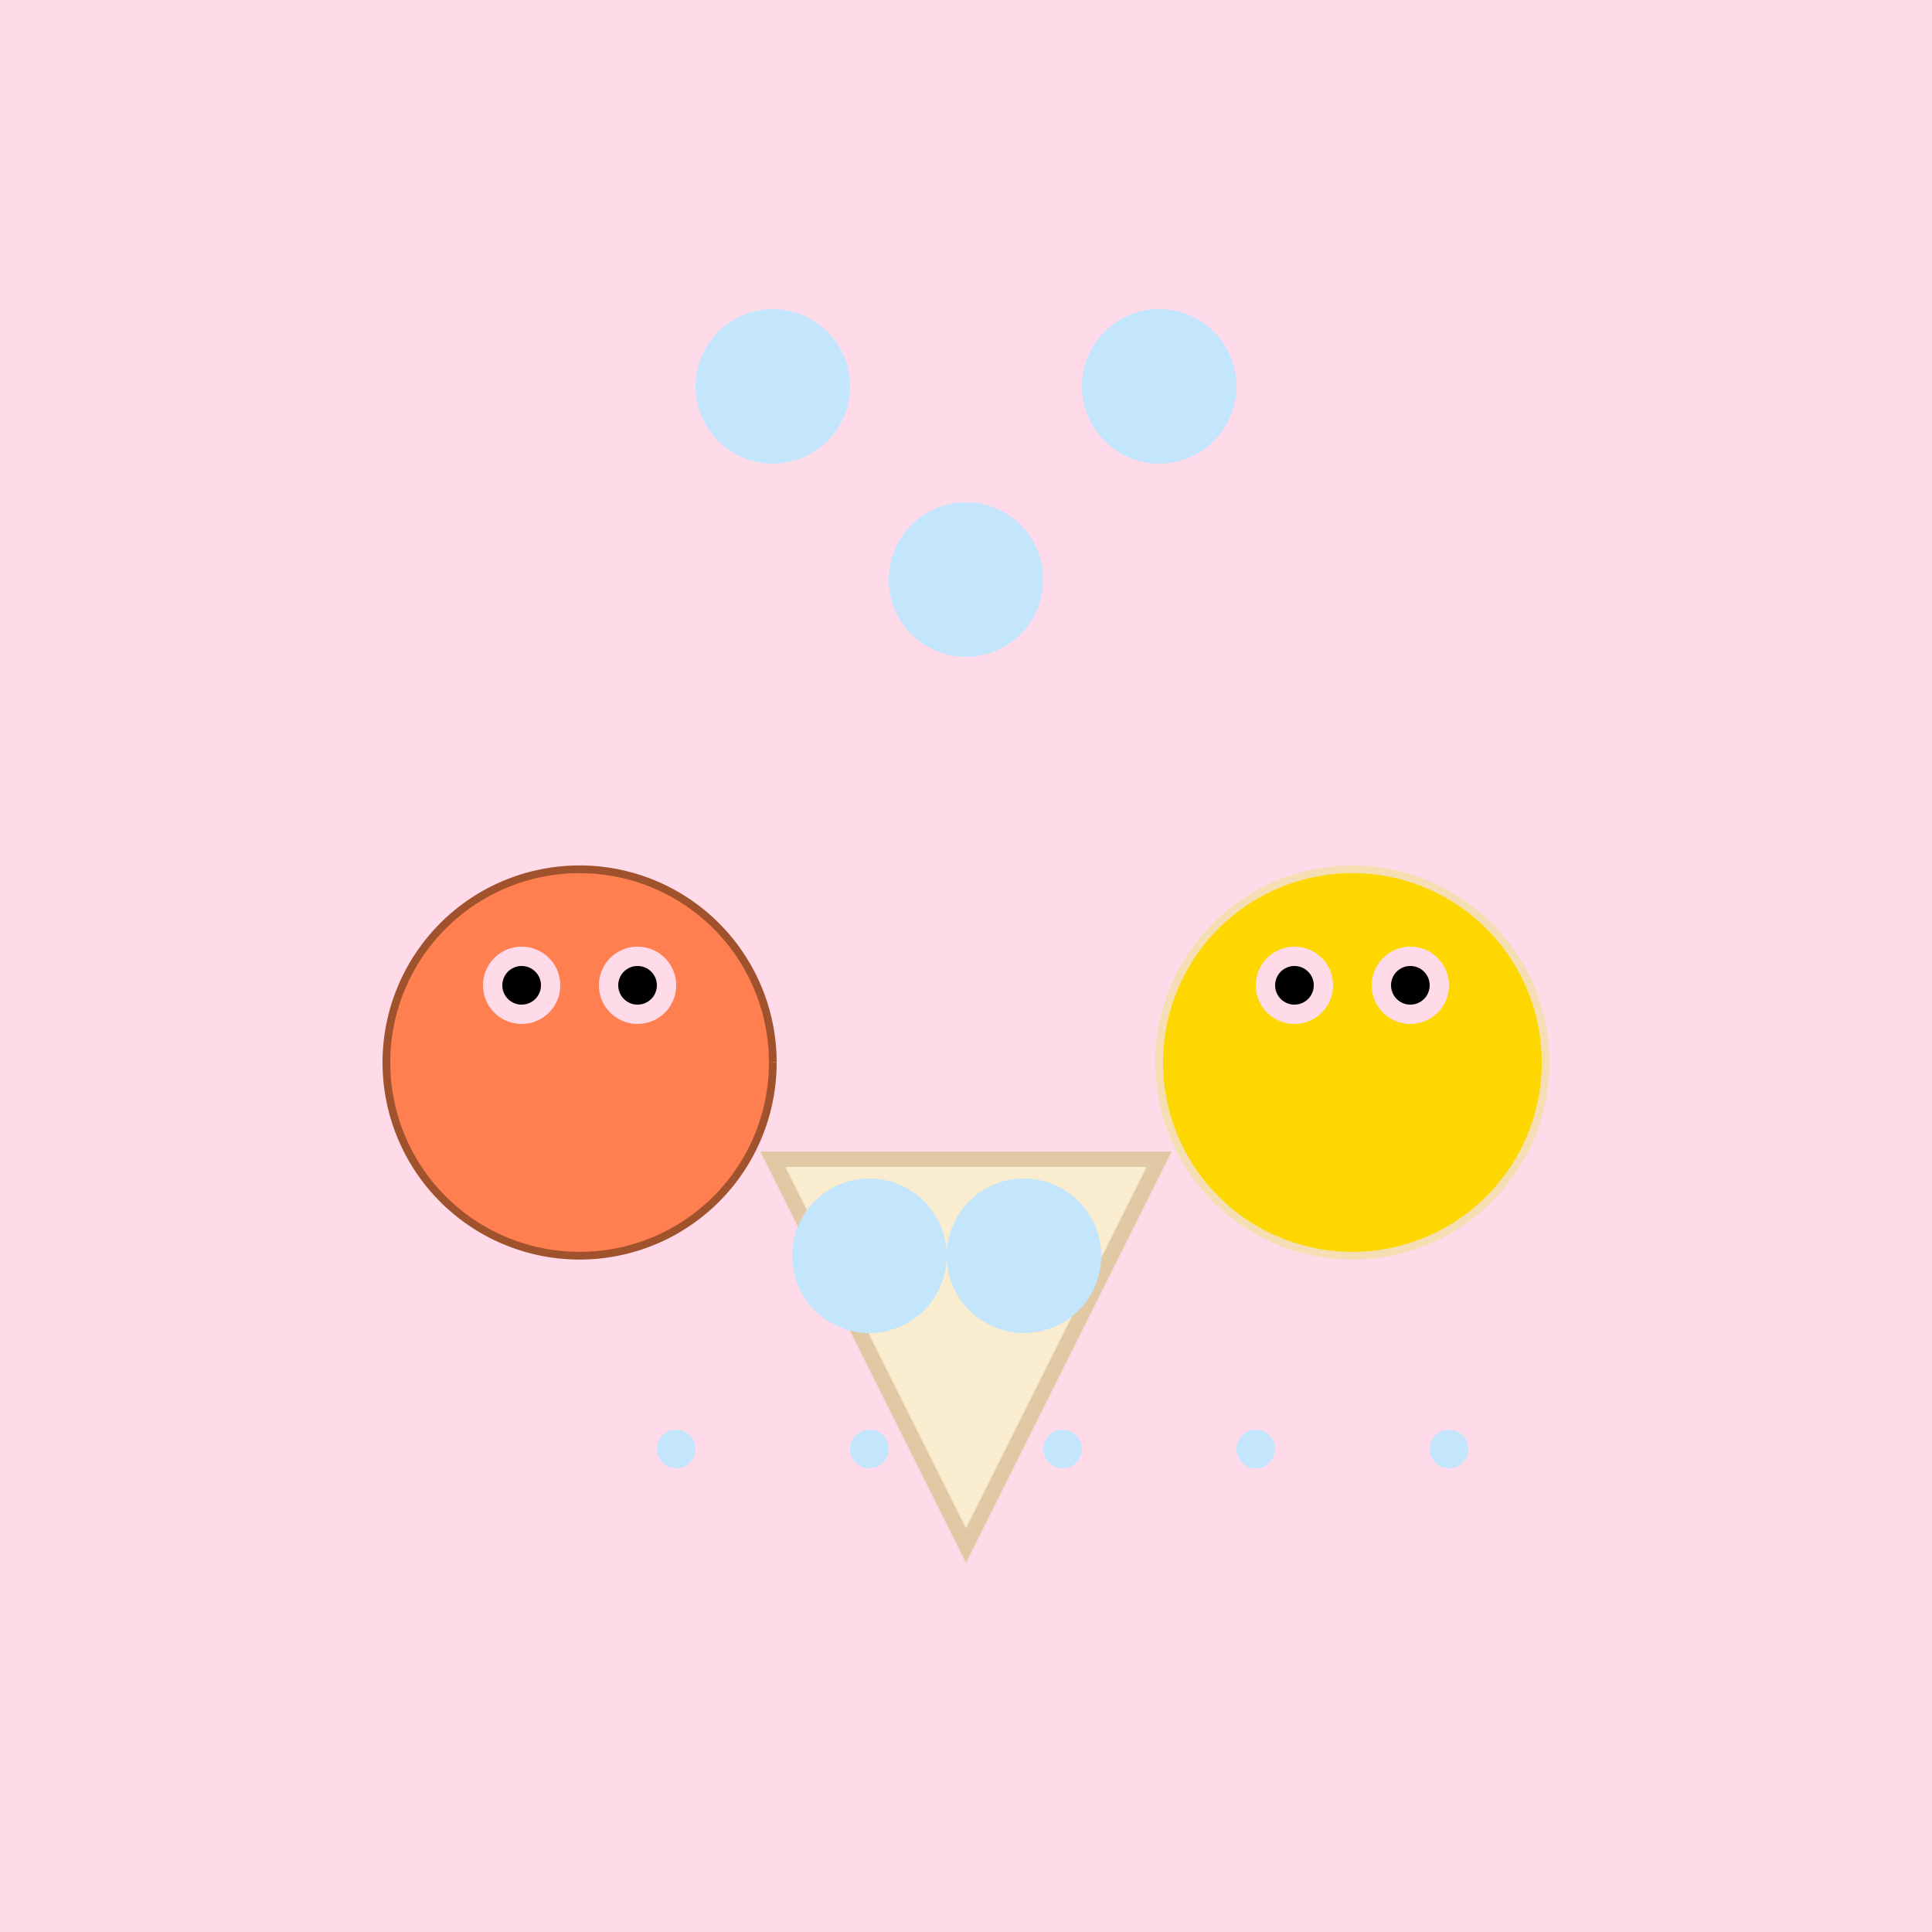 <!--

Generated by DrawGPT.
Free, open source, AI generated images in SVG, PNG, and HTML Canvas format.
https://drawgpt.ai

Created: 2023-11-23T01:25:33.628Z
Link: https://drawgpt.ai/prompt/124507/

-->
<svg xmlns="http://www.w3.org/2000/svg" xmlns:xlink="http://www.w3.org/1999/xlink" width="500" height="500"><defs/><g><rect fill="#FFDBE9" stroke="none" x="0" y="0" width="512" height="512"/><path fill="#FAEDCF" stroke="#E0C9A4" paint-order="fill stroke markers" d=" M 200 300 L 250 400 L 300 300 L 200 300 Z" stroke-miterlimit="10" stroke-width="4" stroke-dasharray=""/><path fill="#C3E6FD" stroke="none" paint-order="stroke fill markers" d=" M 245 325 A 20 20 0 1 1 245 324.98"/><path fill="#C3E6FD" stroke="none" paint-order="stroke fill markers" d=" M 285 325 A 20 20 0 1 1 285 324.98"/><path fill="#FFD700" stroke="#F5DEB3" paint-order="fill stroke markers" d=" M 400 275 A 50 50 0 1 1 400 274.95" stroke-miterlimit="10" stroke-width="2" stroke-dasharray=""/><path fill="#FFDBE9" stroke="none" paint-order="stroke fill markers" d=" M 345 255 A 10 10 0 1 1 345 254.99"/><path fill="#FFDBE9" stroke="none" paint-order="stroke fill markers" d=" M 375 255 A 10 10 0 1 1 375 254.99"/><path fill="#000000" stroke="none" paint-order="stroke fill markers" d=" M 340 255 A 5 5 0 1 1 340 254.995"/><path fill="#000000" stroke="none" paint-order="stroke fill markers" d=" M 370 255 A 5 5 0 1 1 370 254.995"/><path fill="#FF7F50" stroke="#A0522D" paint-order="fill stroke markers" d=" M 200 275 A 50 50 0 1 1 200 274.95" stroke-miterlimit="10" stroke-width="2" stroke-dasharray=""/><path fill="#FFDBE9" stroke="none" paint-order="stroke fill markers" d=" M 145 255 A 10 10 0 1 1 145 254.99"/><path fill="#FFDBE9" stroke="none" paint-order="stroke fill markers" d=" M 175 255 A 10 10 0 1 1 175 254.99"/><path fill="#000000" stroke="none" paint-order="stroke fill markers" d=" M 140 255 A 5 5 0 1 1 140 254.995"/><path fill="#000000" stroke="none" paint-order="stroke fill markers" d=" M 170 255 A 5 5 0 1 1 170 254.995"/><path fill="#C3E6FD" stroke="none" paint-order="stroke fill markers" d=" M 220 100 A 20 20 0 1 1 220 99.98"/><path fill="#C3E6FD" stroke="none" paint-order="stroke fill markers" d=" M 320 100 A 20 20 0 1 1 320 99.98"/><path fill="#C3E6FD" stroke="none" paint-order="stroke fill markers" d=" M 270 150 A 20 20 0 1 1 270 149.98"/><path fill="#C3E6FD" stroke="none" paint-order="stroke fill markers" d=" M 180 375 A 5 5 0 1 1 180 374.995"/><path fill="#C3E6FD" stroke="none" paint-order="stroke fill markers" d=" M 230 375 A 5 5 0 1 1 230 374.995"/><path fill="#C3E6FD" stroke="none" paint-order="stroke fill markers" d=" M 280 375 A 5 5 0 1 1 280 374.995"/><path fill="#C3E6FD" stroke="none" paint-order="stroke fill markers" d=" M 330 375 A 5 5 0 1 1 330 374.995"/><path fill="#C3E6FD" stroke="none" paint-order="stroke fill markers" d=" M 380 375 A 5 5 0 1 1 380 374.995"/></g></svg>